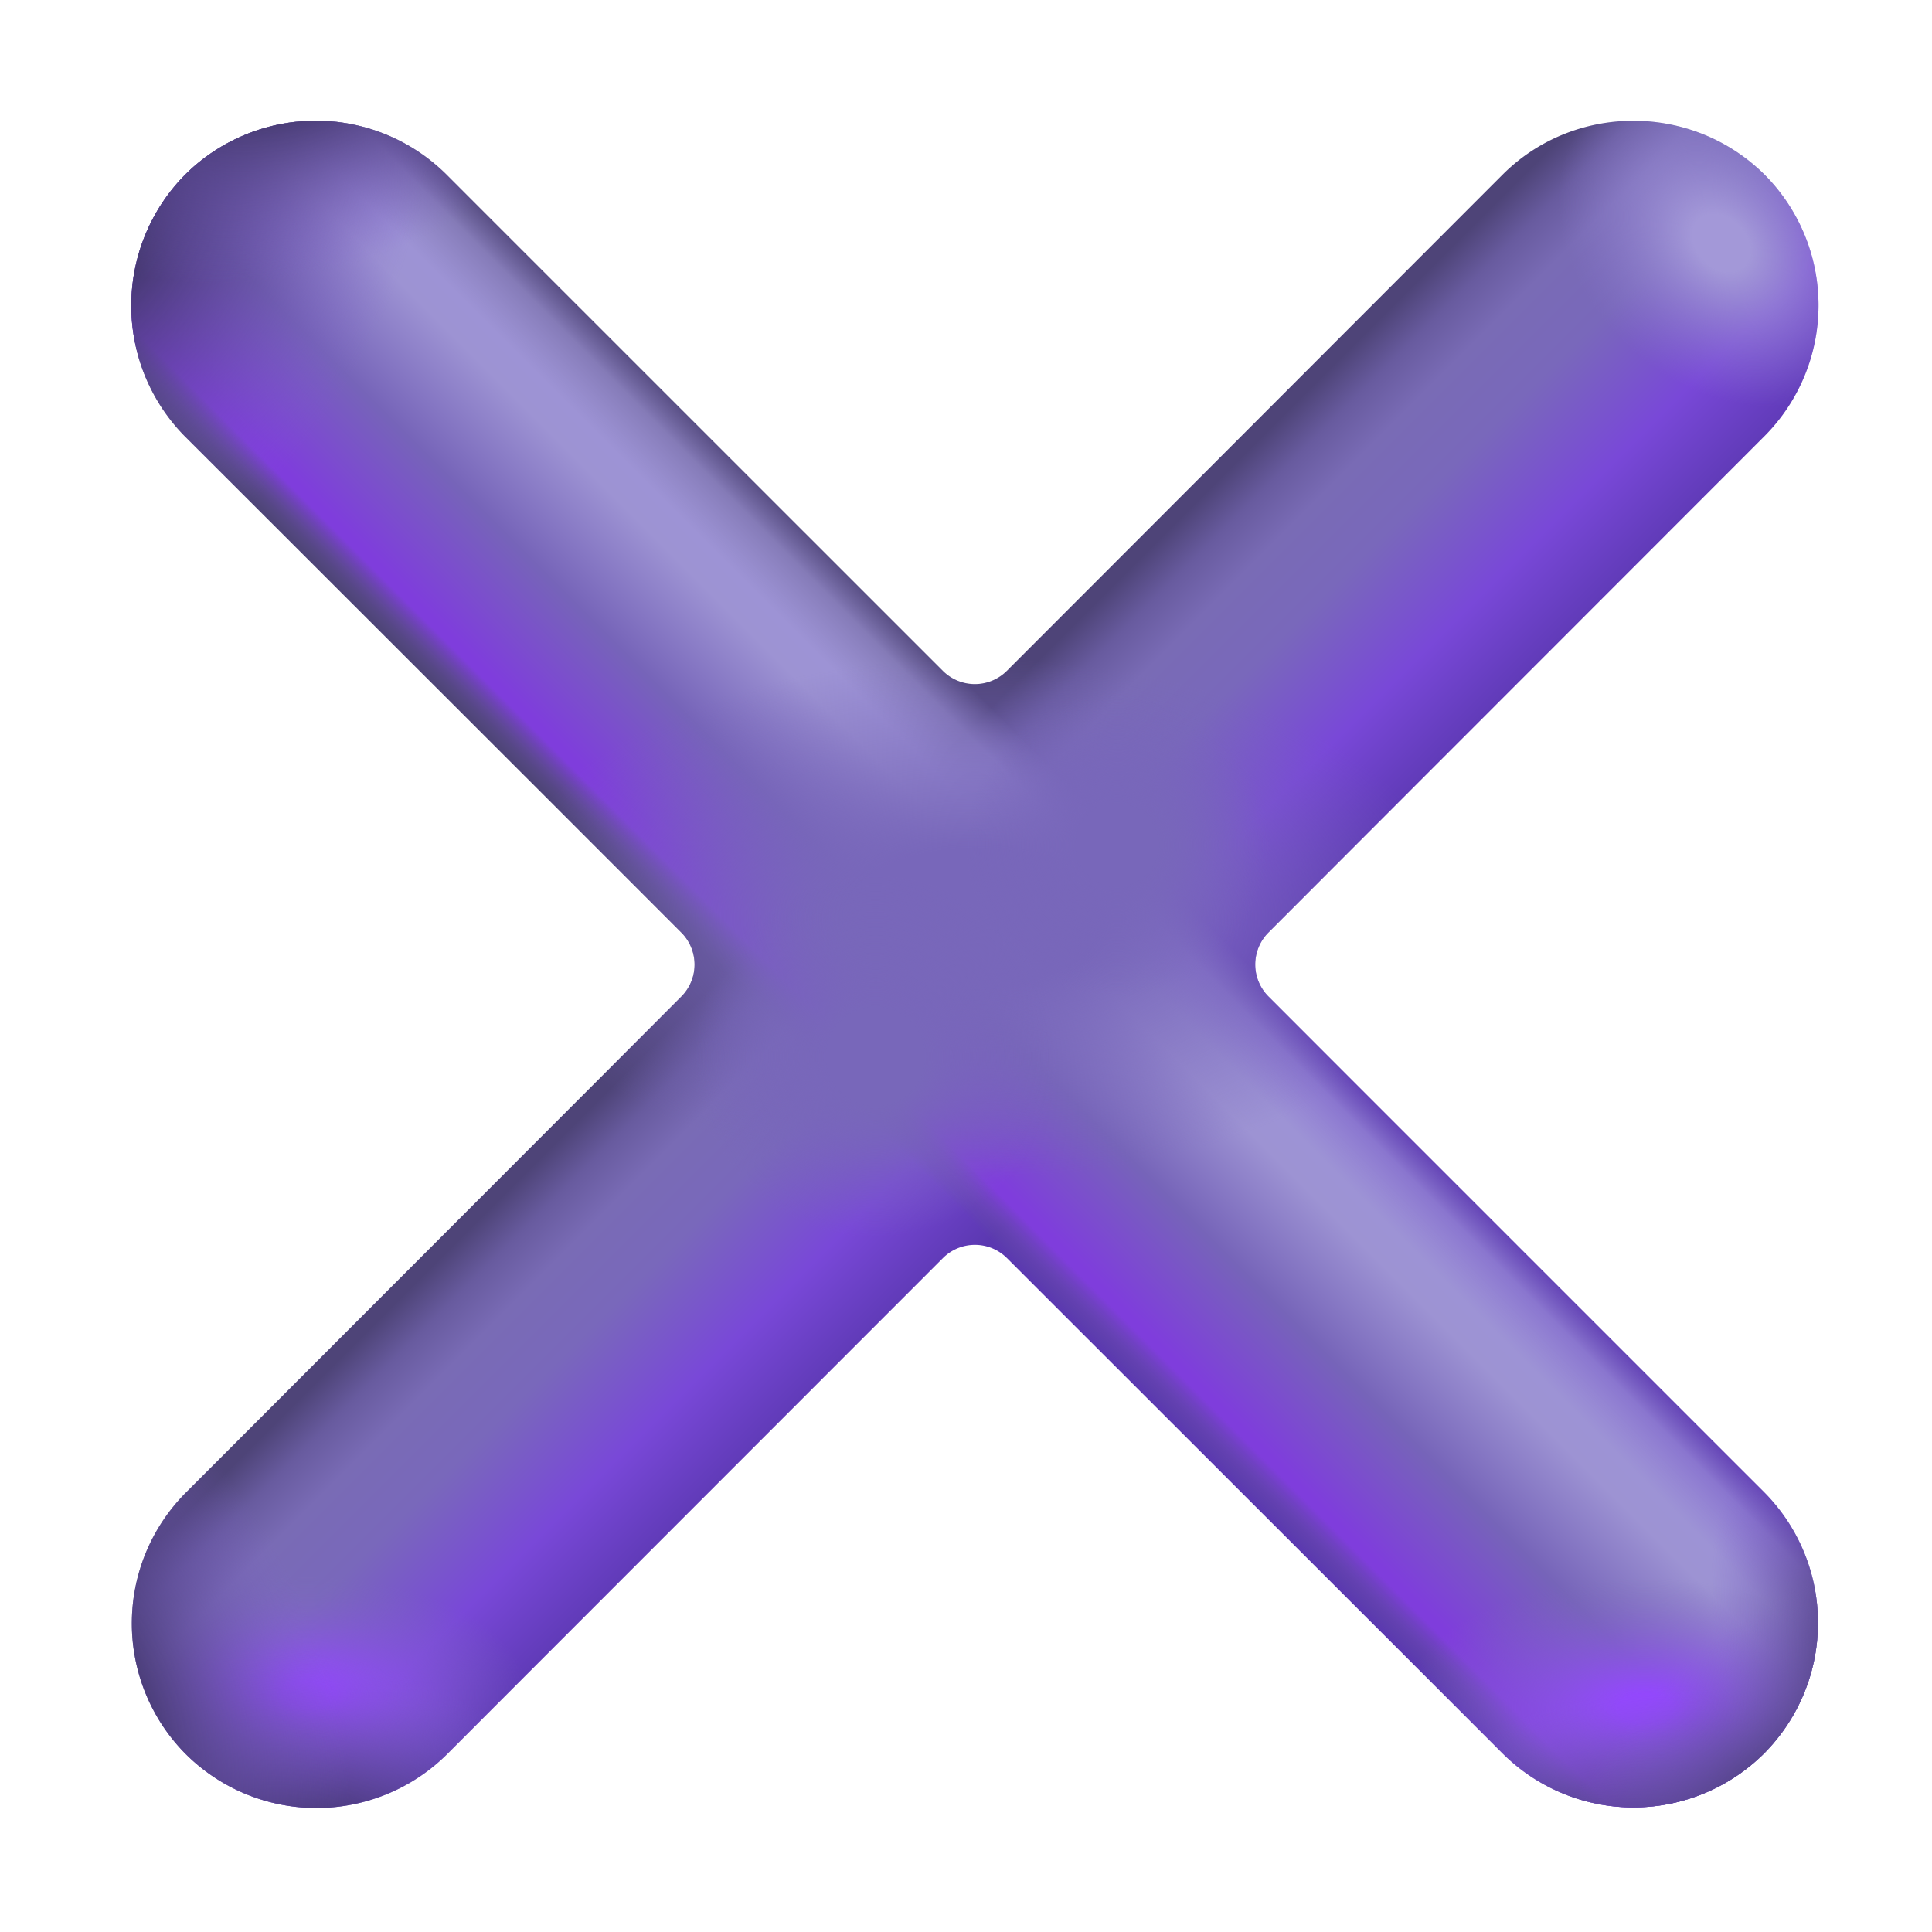 <svg xmlns="http://www.w3.org/2000/svg" fill="none" viewBox="0 0 32 32"><path fill="url(#svg-a3dda2ec-87e1-4ada-b7c5-a97df9a87b6f-a)" d="M7.397 2.893a3.07 3.07 0 0 0-4.33 0 3.084 3.084 0 0 0 0 4.34l8.218 8.213a.75.75 0 0 1 0 1.06l-8.208 8.217a3.07 3.07 0 0 0 0 4.33 3.07 3.07 0 0 0 4.33 0l8.211-8.215a.75.75 0 0 1 1.06 0l8.21 8.205a3.07 3.07 0 0 0 4.33 0 3.07 3.07 0 0 0 0-4.33l-8.208-8.208a.75.75 0 0 1 0-1.06l8.217-8.222a3.07 3.07 0 0 0 0-4.33c-1.2-1.19-3.15-1.19-4.34 0l-8.21 8.218a.75.75 0 0 1-1.061 0z"/><path fill="url(#svg-fc999887-f4e1-426b-b690-2f8436d1ad6c-b)" d="M7.397 2.893a3.07 3.07 0 0 0-4.33 0 3.084 3.084 0 0 0 0 4.34l8.218 8.213a.75.75 0 0 1 0 1.06l-8.208 8.217a3.07 3.07 0 0 0 0 4.33 3.07 3.07 0 0 0 4.33 0l8.211-8.215a.75.75 0 0 1 1.06 0l8.21 8.205a3.07 3.07 0 0 0 4.33 0 3.07 3.07 0 0 0 0-4.33l-8.208-8.208a.75.75 0 0 1 0-1.06l8.217-8.222a3.07 3.07 0 0 0 0-4.33c-1.2-1.19-3.15-1.19-4.34 0l-8.21 8.218a.75.75 0 0 1-1.061 0z"/><path fill="url(#svg-ccadeed9-7f10-4eb8-958a-5fcc24d3fe2e-c)" d="M7.397 2.893a3.07 3.07 0 0 0-4.33 0 3.084 3.084 0 0 0 0 4.34l8.218 8.213a.75.75 0 0 1 0 1.06l-8.208 8.217a3.07 3.07 0 0 0 0 4.33 3.07 3.07 0 0 0 4.33 0l8.211-8.215a.75.75 0 0 1 1.06 0l8.21 8.205a3.07 3.07 0 0 0 4.33 0 3.07 3.07 0 0 0 0-4.33l-8.208-8.208a.75.75 0 0 1 0-1.06l8.217-8.222a3.07 3.07 0 0 0 0-4.33c-1.2-1.19-3.15-1.19-4.34 0l-8.21 8.218a.75.75 0 0 1-1.061 0z"/><path fill="url(#svg-fbd329ba-9395-4dec-8cfa-066fc5719161-d)" d="M7.397 2.893a3.07 3.07 0 0 0-4.33 0 3.084 3.084 0 0 0 0 4.34l8.218 8.213a.75.75 0 0 1 0 1.06l-8.208 8.217a3.07 3.07 0 0 0 0 4.33 3.07 3.07 0 0 0 4.33 0l8.211-8.215a.75.75 0 0 1 1.06 0l8.21 8.205a3.07 3.07 0 0 0 4.33 0 3.07 3.07 0 0 0 0-4.33l-8.208-8.208a.75.75 0 0 1 0-1.06l8.217-8.222a3.07 3.07 0 0 0 0-4.33c-1.2-1.19-3.15-1.19-4.34 0l-8.21 8.218a.75.75 0 0 1-1.061 0z"/><path fill="url(#svg-893b7c39-ab40-4e5d-b36b-ac7841496b9b-e)" d="M7.397 2.893a3.07 3.07 0 0 0-4.33 0 3.084 3.084 0 0 0 0 4.34l8.218 8.213a.75.75 0 0 1 0 1.06l-8.208 8.217a3.07 3.07 0 0 0 0 4.33 3.07 3.07 0 0 0 4.33 0l8.211-8.215a.75.75 0 0 1 1.06 0l8.21 8.205a3.07 3.07 0 0 0 4.33 0 3.07 3.07 0 0 0 0-4.33l-8.208-8.208a.75.75 0 0 1 0-1.06l8.217-8.222a3.07 3.07 0 0 0 0-4.33c-1.2-1.19-3.15-1.19-4.34 0l-8.21 8.218a.75.75 0 0 1-1.061 0z"/><path fill="url(#svg-ae302a44-5774-4c83-bd30-82beca226bb3-f)" d="M7.397 2.893a3.07 3.07 0 0 0-4.33 0 3.084 3.084 0 0 0 0 4.34l8.218 8.213a.75.75 0 0 1 0 1.06l-8.208 8.217a3.07 3.07 0 0 0 0 4.33 3.07 3.07 0 0 0 4.33 0l8.211-8.215a.75.75 0 0 1 1.06 0l8.21 8.205a3.07 3.07 0 0 0 4.33 0 3.07 3.07 0 0 0 0-4.33l-8.208-8.208a.75.75 0 0 1 0-1.06l8.217-8.222a3.07 3.07 0 0 0 0-4.33c-1.2-1.19-3.15-1.19-4.34 0l-8.21 8.218a.75.75 0 0 1-1.061 0z"/><path fill="url(#svg-53603612-f001-4c44-87df-bf4e2f439e9e-g)" d="M7.397 2.893a3.07 3.07 0 0 0-4.33 0 3.084 3.084 0 0 0 0 4.34l8.218 8.213a.75.75 0 0 1 0 1.06l-8.208 8.217a3.07 3.07 0 0 0 0 4.33 3.07 3.07 0 0 0 4.33 0l8.211-8.215a.75.75 0 0 1 1.06 0l8.21 8.205a3.07 3.07 0 0 0 4.33 0 3.07 3.07 0 0 0 0-4.33l-8.208-8.208a.75.75 0 0 1 0-1.06l8.217-8.222a3.07 3.07 0 0 0 0-4.33c-1.2-1.19-3.15-1.19-4.34 0l-8.21 8.218a.75.75 0 0 1-1.061 0z"/><path fill="url(#svg-d34bd269-404b-4a70-a3ae-de3e1c5a2ae5-h)" d="M7.397 2.893a3.07 3.07 0 0 0-4.33 0 3.084 3.084 0 0 0 0 4.34l8.218 8.213a.75.75 0 0 1 0 1.06l-8.208 8.217a3.07 3.07 0 0 0 0 4.33 3.07 3.07 0 0 0 4.33 0l8.211-8.215a.75.75 0 0 1 1.06 0l8.21 8.205a3.07 3.07 0 0 0 4.33 0 3.07 3.07 0 0 0 0-4.33l-8.208-8.208a.75.75 0 0 1 0-1.06l8.217-8.222a3.07 3.07 0 0 0 0-4.33c-1.2-1.19-3.15-1.19-4.34 0l-8.21 8.218a.75.75 0 0 1-1.061 0z"/><path fill="url(#svg-867de874-d449-4fb0-921b-d7b9863e0cee-i)" d="M7.397 2.893a3.07 3.07 0 0 0-4.33 0 3.084 3.084 0 0 0 0 4.34l8.218 8.213a.75.75 0 0 1 0 1.06l-8.208 8.217a3.07 3.07 0 0 0 0 4.33 3.07 3.07 0 0 0 4.33 0l8.211-8.215a.75.75 0 0 1 1.06 0l8.21 8.205a3.07 3.07 0 0 0 4.33 0 3.07 3.07 0 0 0 0-4.33l-8.208-8.208a.75.75 0 0 1 0-1.06l8.217-8.222a3.07 3.07 0 0 0 0-4.33c-1.2-1.19-3.15-1.19-4.34 0l-8.21 8.218a.75.75 0 0 1-1.061 0z"/><path fill="url(#svg-f00d1f42-3264-4784-97f8-356afdca1e27-j)" d="M7.397 2.893a3.07 3.07 0 0 0-4.33 0 3.084 3.084 0 0 0 0 4.34l8.218 8.213a.75.75 0 0 1 0 1.06l-8.208 8.217a3.07 3.07 0 0 0 0 4.33 3.07 3.07 0 0 0 4.33 0l8.211-8.215a.75.75 0 0 1 1.06 0l8.21 8.205a3.07 3.07 0 0 0 4.33 0 3.07 3.07 0 0 0 0-4.33l-8.208-8.208a.75.75 0 0 1 0-1.06l8.217-8.222a3.07 3.07 0 0 0 0-4.33c-1.2-1.19-3.15-1.19-4.34 0l-8.21 8.218a.75.75 0 0 1-1.061 0z"/><path fill="url(#svg-b07162e0-2c7a-490d-b2ad-a6ed24a255e4-k)" d="M7.397 2.893a3.07 3.07 0 0 0-4.33 0 3.084 3.084 0 0 0 0 4.34l8.218 8.213a.75.75 0 0 1 0 1.06l-8.208 8.217a3.07 3.07 0 0 0 0 4.33 3.07 3.07 0 0 0 4.33 0l8.211-8.215a.75.75 0 0 1 1.06 0l8.21 8.205a3.07 3.07 0 0 0 4.33 0 3.07 3.07 0 0 0 0-4.33l-8.208-8.208a.75.75 0 0 1 0-1.06l8.217-8.222a3.07 3.07 0 0 0 0-4.33c-1.2-1.19-3.15-1.19-4.34 0l-8.21 8.218a.75.75 0 0 1-1.061 0z"/><path fill="url(#svg-d02d7060-d8bd-4bcb-9366-0a6faa03c2ed-l)" d="M7.397 2.893a3.07 3.07 0 0 0-4.33 0 3.084 3.084 0 0 0 0 4.34l8.218 8.213a.75.75 0 0 1 0 1.06l-8.208 8.217a3.07 3.07 0 0 0 0 4.33 3.07 3.07 0 0 0 4.33 0l8.211-8.215a.75.75 0 0 1 1.06 0l8.21 8.205a3.07 3.07 0 0 0 4.33 0 3.07 3.07 0 0 0 0-4.33l-8.208-8.208a.75.75 0 0 1 0-1.06l8.217-8.222a3.07 3.07 0 0 0 0-4.33c-1.2-1.19-3.15-1.19-4.34 0l-8.21 8.218a.75.75 0 0 1-1.061 0z"/><path fill="url(#svg-03dc3ef5-42a8-46c1-83b1-5604e0b413a0-m)" d="M7.397 2.893a3.07 3.07 0 0 0-4.33 0 3.084 3.084 0 0 0 0 4.34l8.218 8.213a.75.75 0 0 1 0 1.06l-8.208 8.217a3.07 3.07 0 0 0 0 4.33 3.07 3.07 0 0 0 4.33 0l8.211-8.215a.75.75 0 0 1 1.06 0l8.21 8.205a3.07 3.07 0 0 0 4.33 0 3.07 3.07 0 0 0 0-4.33l-8.208-8.208a.75.75 0 0 1 0-1.06l8.217-8.222a3.07 3.07 0 0 0 0-4.33c-1.2-1.19-3.15-1.19-4.34 0l-8.21 8.218a.75.75 0 0 1-1.061 0z"/><path fill="url(#svg-1d32b6de-deb7-4cf7-bc53-b3e0fd4bd47a-n)" d="M7.397 2.893a3.07 3.07 0 0 0-4.33 0 3.084 3.084 0 0 0 0 4.34l8.218 8.213a.75.75 0 0 1 0 1.06l-8.208 8.217a3.07 3.07 0 0 0 0 4.33 3.07 3.07 0 0 0 4.33 0l8.211-8.215a.75.75 0 0 1 1.06 0l8.21 8.205a3.07 3.07 0 0 0 4.33 0 3.07 3.07 0 0 0 0-4.33l-8.208-8.208a.75.75 0 0 1 0-1.06l8.217-8.222a3.07 3.07 0 0 0 0-4.33c-1.2-1.19-3.15-1.19-4.34 0l-8.21 8.218a.75.75 0 0 1-1.061 0z"/><path fill="url(#svg-f4a8900f-4eea-4b35-ae65-3b678c9c4584-o)" d="M7.397 2.893a3.07 3.07 0 0 0-4.33 0 3.084 3.084 0 0 0 0 4.34l8.218 8.213a.75.75 0 0 1 0 1.06l-8.208 8.217a3.07 3.07 0 0 0 0 4.33 3.07 3.07 0 0 0 4.33 0l8.211-8.215a.75.75 0 0 1 1.06 0l8.21 8.205a3.07 3.07 0 0 0 4.33 0 3.07 3.07 0 0 0 0-4.33l-8.208-8.208a.75.75 0 0 1 0-1.06l8.217-8.222a3.07 3.07 0 0 0 0-4.33c-1.2-1.19-3.15-1.19-4.34 0l-8.21 8.218a.75.75 0 0 1-1.061 0z"/><defs><radialGradient id="svg-ccadeed9-7f10-4eb8-958a-5fcc24d3fe2e-c" cx="0" cy="0" r="1" gradientTransform="matrix(1.623 -1.629 2.159 2.15 28.497 4.055)" gradientUnits="userSpaceOnUse"><stop offset=".177" stop-color="#A398D8"/><stop offset="1" stop-color="#8A7ACC" stop-opacity="0"/></radialGradient><radialGradient id="svg-fbd329ba-9395-4dec-8cfa-066fc5719161-d" cx="0" cy="0" r="1" gradientTransform="matrix(0 4.291 -7.959 0 16.147 15.209)" gradientUnits="userSpaceOnUse"><stop offset=".271" stop-color="#7867BA"/><stop offset="1" stop-color="#7866BA" stop-opacity="0"/></radialGradient><radialGradient id="svg-893b7c39-ab40-4e5d-b36b-ac7841496b9b-e" cx="0" cy="0" r="1" gradientTransform="rotate(90 -1.5 16)scale(3)" gradientUnits="userSpaceOnUse"><stop offset=".271" stop-color="#7867BA"/><stop offset="1" stop-color="#7866BA" stop-opacity="0"/></radialGradient><radialGradient id="svg-ae302a44-5774-4c83-bd30-82beca226bb3-f" cx="0" cy="0" r="1" gradientTransform="matrix(-1.5 2 -2 -1.5 18.5 14)" gradientUnits="userSpaceOnUse"><stop offset=".271" stop-color="#7867BA"/><stop offset="1" stop-color="#7866BA" stop-opacity="0"/></radialGradient><radialGradient id="svg-53603612-f001-4c44-87df-bf4e2f439e9e-g" cx="0" cy="0" r="1" gradientTransform="matrix(0 2.303 -4.315 0 5.107 28.064)" gradientUnits="userSpaceOnUse"><stop offset=".096" stop-color="#9447FE"/><stop offset=".846" stop-color="#7D6CBB" stop-opacity="0"/></radialGradient><radialGradient id="svg-d34bd269-404b-4a70-a3ae-de3e1c5a2ae5-h" cx="0" cy="0" r="1" gradientTransform="matrix(0 2.553 -4.784 0 27.235 28.314)" gradientUnits="userSpaceOnUse"><stop offset=".096" stop-color="#9447FE"/><stop offset=".846" stop-color="#7D6CBB" stop-opacity="0"/></radialGradient><radialGradient id="svg-867de874-d449-4fb0-921b-d7b9863e0cee-i" cx="0" cy="0" r="1" gradientTransform="matrix(4.5 2.5 -3.533 6.359 1.5 3.5)" gradientUnits="userSpaceOnUse"><stop offset=".201" stop-color="#41366A"/><stop offset="1" stop-color="#7E5FCD" stop-opacity="0"/></radialGradient><radialGradient id="svg-f00d1f42-3264-4784-97f8-356afdca1e27-j" cx="0" cy="0" r="1" gradientTransform="matrix(1 4 -5.652 1.413 4.5 .5)" gradientUnits="userSpaceOnUse"><stop offset=".326" stop-color="#41366A"/><stop offset="1" stop-color="#7E5FCD" stop-opacity="0"/></radialGradient><radialGradient id="svg-b07162e0-2c7a-490d-b2ad-a6ed24a255e4-k" cx="0" cy="0" r="1" gradientTransform="matrix(1 -4 5.652 1.413 5 31.5)" gradientUnits="userSpaceOnUse"><stop offset=".326" stop-color="#41366A"/><stop offset="1" stop-color="#7E5FCD" stop-opacity="0"/></radialGradient><radialGradient id="svg-d02d7060-d8bd-4bcb-9366-0a6faa03c2ed-l" cx="0" cy="0" r="1" gradientTransform="matrix(4.5 -2 2.826 6.359 .5 28.5)" gradientUnits="userSpaceOnUse"><stop offset=".326" stop-color="#41366A"/><stop offset="1" stop-color="#7E5FCD" stop-opacity="0"/></radialGradient><radialGradient id="svg-03dc3ef5-42a8-46c1-83b1-5604e0b413a0-m" cx="0" cy="0" r="1" gradientTransform="matrix(-1.5 -3.5 4.946 -2.12 26.5 32)" gradientUnits="userSpaceOnUse"><stop offset=".326" stop-color="#41366A"/><stop offset="1" stop-color="#7E5FCD" stop-opacity="0"/></radialGradient><radialGradient id="svg-1d32b6de-deb7-4cf7-bc53-b3e0fd4bd47a-n" cx="0" cy="0" r="1" gradientTransform="matrix(-2.5 1 -1.98 -4.95 31.5 28.5)" gradientUnits="userSpaceOnUse"><stop offset=".326" stop-color="#41366A"/><stop offset="1" stop-color="#7E5FCD" stop-opacity="0"/></radialGradient><radialGradient id="svg-f4a8900f-4eea-4b35-ae65-3b678c9c4584-o" cx="0" cy="0" r="1" gradientTransform="matrix(-2 -2 3.96 -3.96 29.5 30)" gradientUnits="userSpaceOnUse"><stop offset=".083" stop-color="#41366A"/><stop offset="1" stop-color="#7E5FCD" stop-opacity="0"/></radialGradient><linearGradient id="svg-a3dda2ec-87e1-4ada-b7c5-a97df9a87b6f-a" x1="17.563" x2="24.817" y1="7.585" y2="14.839" gradientUnits="userSpaceOnUse"><stop offset=".206" stop-color="#4E4478"/><stop offset=".269" stop-color="#685B9F"/><stop offset=".341" stop-color="#796BB5"/><stop offset=".457" stop-color="#7968BB"/><stop offset=".636" stop-color="#7948D8"/><stop offset=".812" stop-color="#5B38B1"/></linearGradient><linearGradient id="svg-fc999887-f4e1-426b-b690-2f8436d1ad6c-b" x1="14.071" x2="8.328" y1="6.71" y2="12.453" gradientUnits="userSpaceOnUse"><stop offset=".231" stop-color="#9E94D5" stop-opacity="0"/><stop offset=".305" stop-color="#ABA1E4" stop-opacity=".588"/><stop offset=".405" stop-color="#9D93D5"/><stop offset=".471" stop-color="#9D93D3"/><stop offset=".682" stop-color="#7664B9"/><stop offset=".906" stop-color="#7F3DDC"/><stop offset=".922" stop-color="#7F3DDC"/><stop offset="1" stop-color="#635994" stop-opacity="0"/></linearGradient></defs></svg>